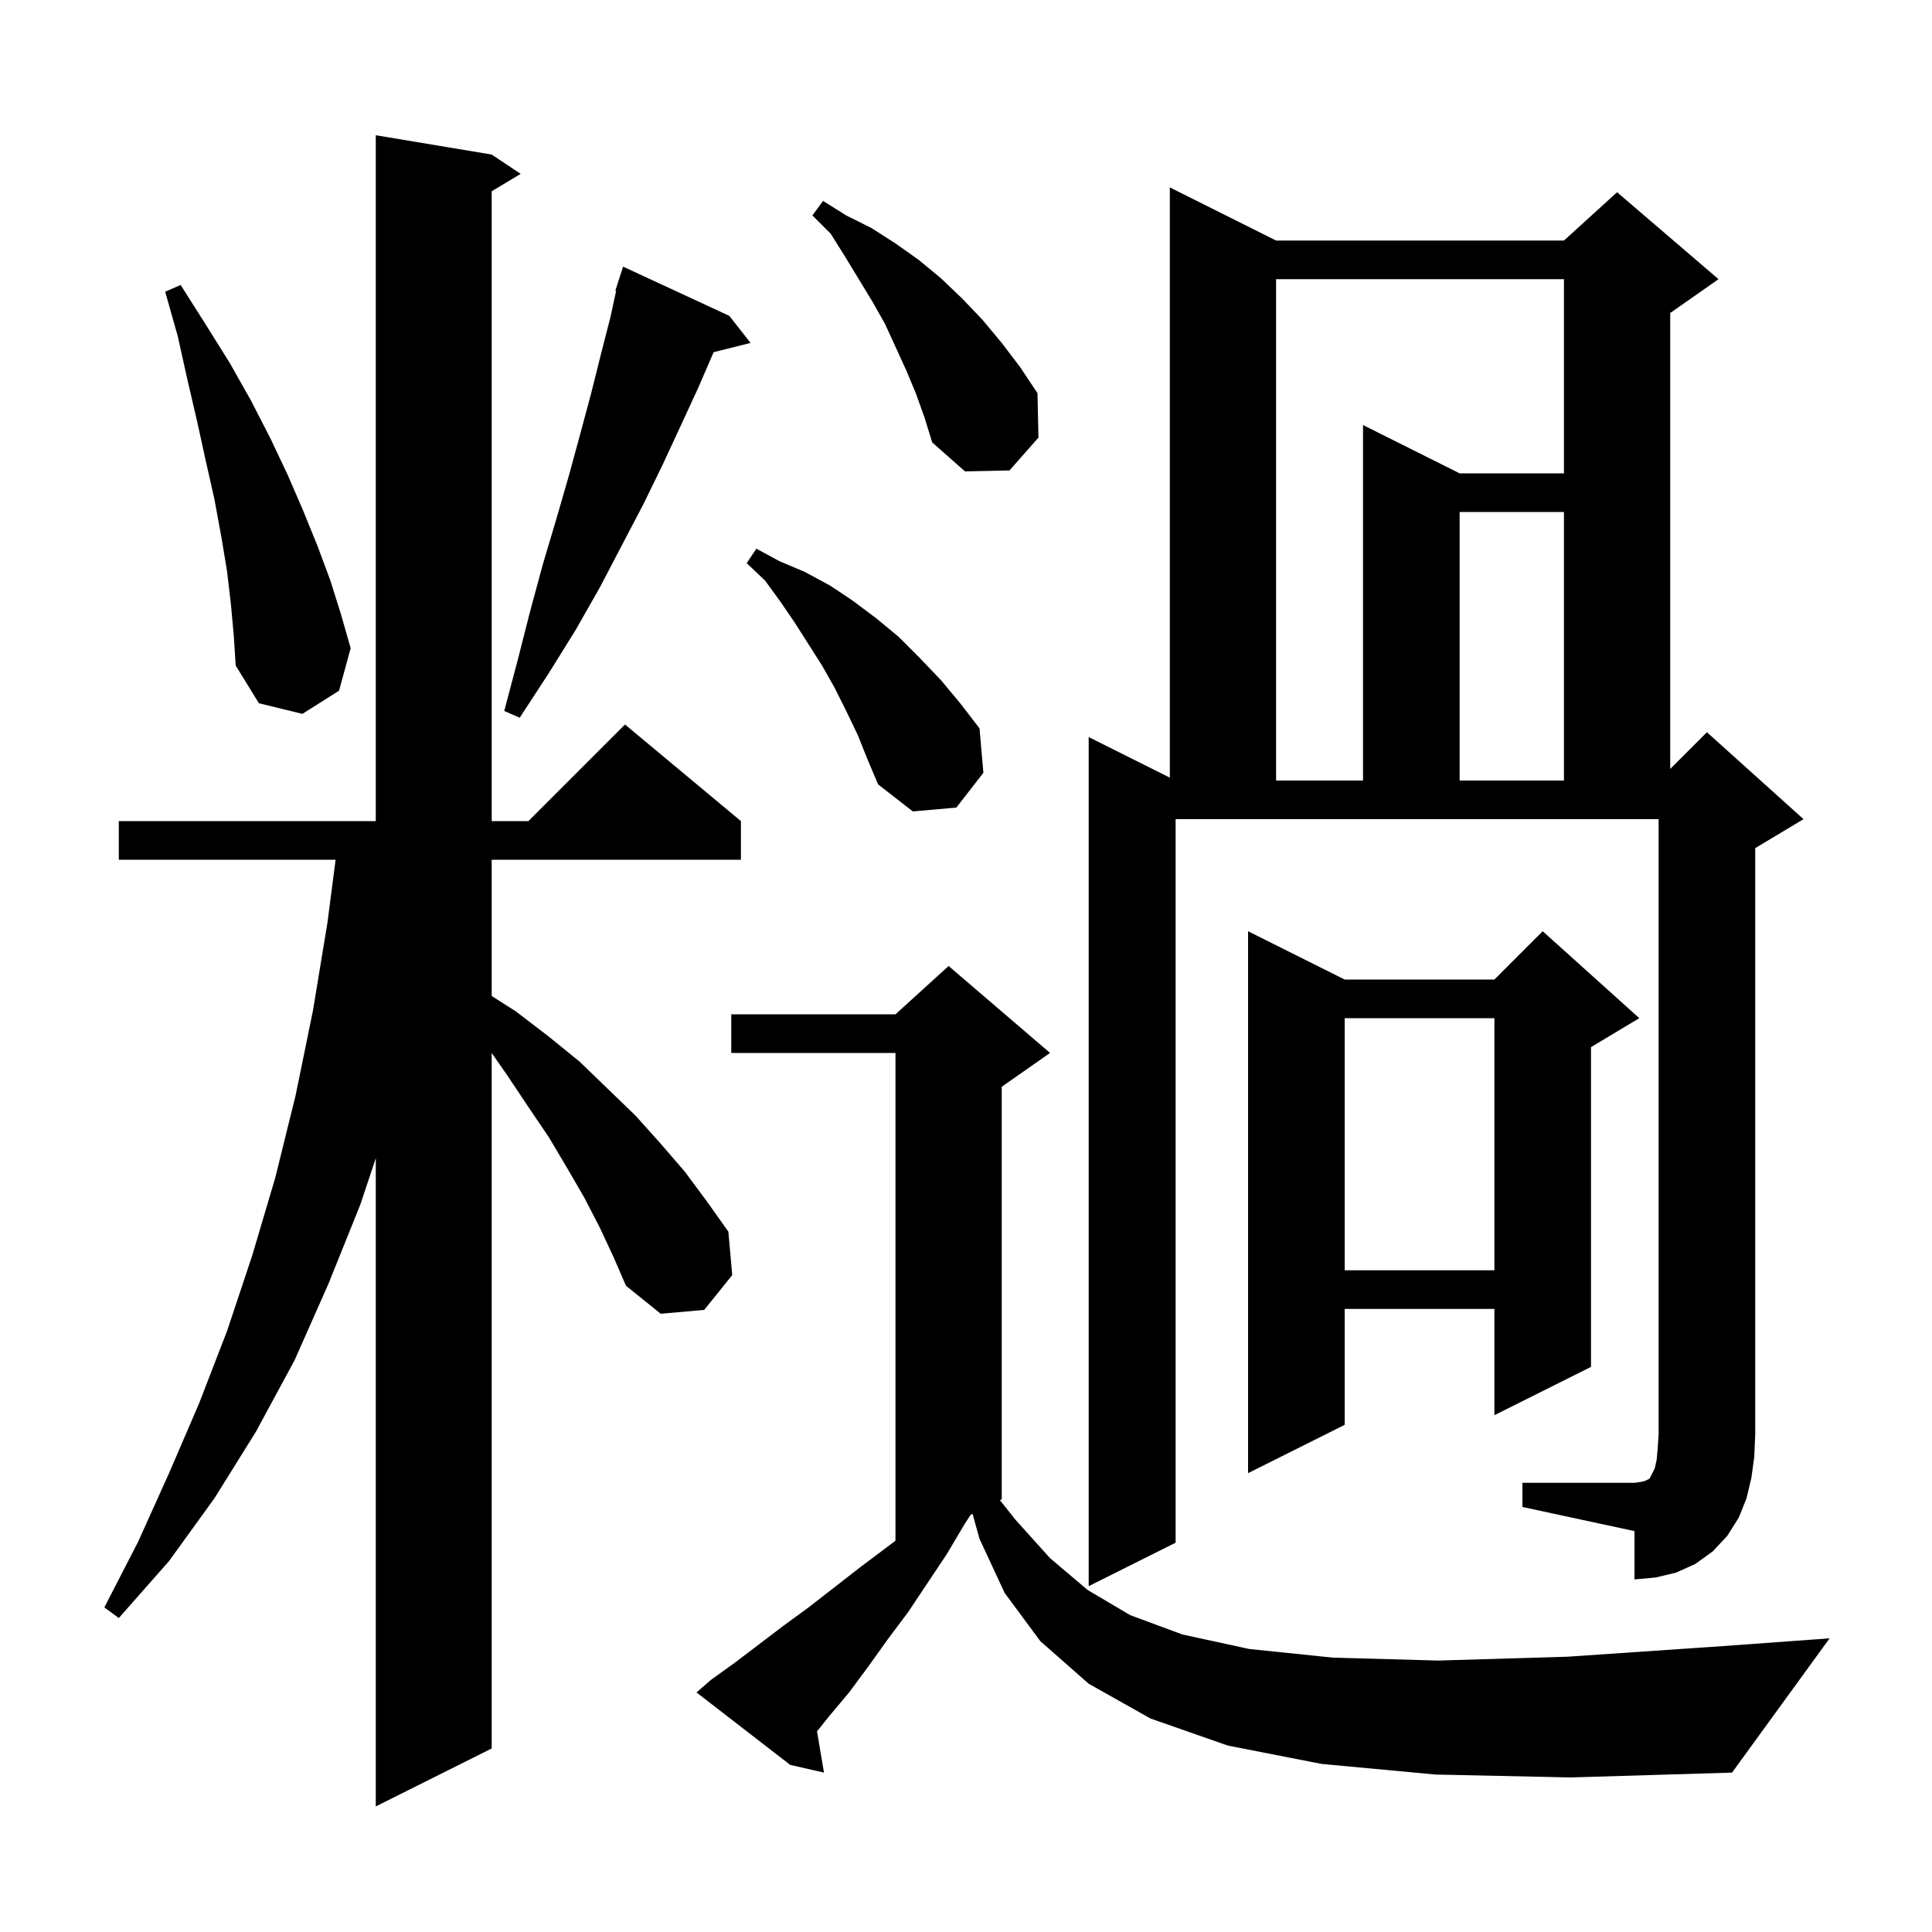 <svg xmlns="http://www.w3.org/2000/svg" xmlns:xlink="http://www.w3.org/1999/xlink" version="1.1" baseProfile="full" viewBox="0 0 200 200" width="200" height="200"><g fill="currentColor"><path d="M 62.1 127.1 L 60.5 124.0 L 58.7 120.9 L 56.8 117.7 L 54.7 114.6 L 52.5 111.3 L 50.9 109.004 L 50.9 181.0 L 38.9 187.0 L 38.9 119.9 L 37.3 124.7 L 34.0 132.9 L 30.5 140.8 L 26.5 148.2 L 22.2 155.1 L 17.5 161.6 L 12.3 167.5 L 10.8 166.4 L 14.3 159.6 L 17.5 152.5 L 20.6 145.3 L 23.5 137.8 L 26.1 130.0 L 28.5 121.9 L 30.6 113.4 L 32.4 104.6 L 33.9 95.5 L 34.741 89.0 L 12.3 89.0 L 12.3 85.0 L 38.9 85.0 L 38.9 14.0 L 50.9 16.0 L 53.9 18.0 L 50.9 19.8 L 50.9 85.0 L 54.7 85.0 L 64.7 75.0 L 76.7 85.0 L 76.7 89.0 L 50.9 89.0 L 50.9 103.103 L 53.4 104.7 L 56.8 107.3 L 60.0 109.9 L 65.8 115.5 L 68.4 118.4 L 70.9 121.3 L 73.2 124.4 L 75.4 127.5 L 75.8 132.0 L 72.9 135.6 L 68.4 136.0 L 64.8 133.1 L 63.5 130.1 Z M 148.6 183.7 L 136.8 182.6 L 127.1 180.7 L 119.1 177.9 L 112.7 174.3 L 107.7 169.9 L 104.0 164.9 L 101.4 159.3 L 100.678 156.711 L 100.486 156.807 L 99.9 157.7 L 98.0 160.9 L 94.0 166.9 L 91.9 169.7 L 89.9 172.5 L 87.9 175.2 L 85.8 177.7 L 84.578 179.228 L 85.3 183.5 L 81.8 182.7 L 72.1 175.2 L 73.6 173.9 L 76.1 172.1 L 81.1 168.3 L 83.7 166.4 L 89.1 162.2 L 91.9 160.1 L 92.7 159.493 L 92.7 109.0 L 75.7 109.0 L 75.7 105.0 L 92.7 105.0 L 98.2 100.0 L 108.7 109.0 L 103.7 112.5 L 103.7 155.2 L 103.512 155.294 L 105.1 157.3 L 108.7 161.3 L 112.6 164.6 L 117.0 167.2 L 122.4 169.2 L 129.3 170.7 L 138.0 171.6 L 148.9 171.9 L 162.3 171.5 L 178.4 170.4 L 189.4 169.6 L 179.3 183.5 L 162.6 184.0 Z M 157.6 153.5 L 169.2 153.5 L 169.9 153.4 L 170.3 153.3 L 170.7 153.1 L 170.8 153.0 L 171.3 152.0 L 171.5 151.1 L 171.6 150.0 L 171.7 148.5 L 171.7 84.8 L 121.7 84.8 L 121.7 159.7 L 112.7 164.2 L 112.7 76.3 L 121.1 80.5 L 121.1 19.4 L 132.1 24.9 L 161.9 24.9 L 167.4 19.9 L 177.9 28.9 L 172.9 32.4 L 172.9 79.6 L 176.7 75.8 L 186.7 84.8 L 181.7 87.8 L 181.7 148.5 L 181.6 150.8 L 181.3 153.0 L 180.8 155.1 L 180.0 157.1 L 178.8 159.0 L 177.3 160.6 L 175.5 161.9 L 173.5 162.8 L 171.4 163.3 L 169.2 163.5 L 169.2 158.5 L 157.6 156.0 Z M 169.7 105.4 L 164.7 108.4 L 164.7 141.5 L 154.7 146.5 L 154.7 135.5 L 139.2 135.5 L 139.2 147.5 L 129.2 152.5 L 129.2 96.4 L 139.2 101.4 L 154.7 101.4 L 159.7 96.4 Z M 139.2 105.4 L 139.2 131.5 L 154.7 131.5 L 154.7 105.4 Z M 88.8 76.1 L 87.6 73.6 L 86.4 71.2 L 85.1 68.9 L 82.3 64.5 L 80.8 62.3 L 79.2 60.1 L 77.3 58.3 L 78.3 56.8 L 80.7 58.1 L 83.3 59.2 L 85.9 60.6 L 88.3 62.2 L 90.7 64.0 L 93.0 65.9 L 95.2 68.1 L 97.4 70.4 L 99.4 72.8 L 101.4 75.4 L 101.8 80.0 L 99.0 83.6 L 94.5 84.0 L 90.9 81.2 L 89.8 78.6 Z M 132.1 28.9 L 132.1 80.8 L 141.1 80.8 L 141.1 44.0 L 151.1 49.0 L 161.9 49.0 L 161.9 28.9 Z M 151.1 53.0 L 151.1 80.8 L 161.9 80.8 L 161.9 53.0 Z M 75.5 32.7 L 77.7 35.5 L 73.876 36.456 L 72.3 40.1 L 70.5 44.0 L 68.6 48.1 L 66.6 52.2 L 64.4 56.4 L 62.1 60.8 L 59.6 65.2 L 56.8 69.7 L 53.8 74.3 L 52.2 73.6 L 53.6 68.3 L 54.9 63.2 L 56.2 58.4 L 57.6 53.7 L 58.9 49.2 L 60.1 44.8 L 61.2 40.7 L 62.2 36.7 L 63.2 32.8 L 63.78 30.118 L 63.7 30.1 L 63.958 29.293 L 64.0 29.1 L 64.018 29.106 L 64.5 27.6 Z M 23.9 62.5 L 23.5 59.1 L 22.9 55.5 L 22.2 51.7 L 21.3 47.7 L 20.4 43.6 L 19.4 39.3 L 18.4 34.8 L 17.1 30.2 L 18.7 29.5 L 21.3 33.6 L 23.8 37.6 L 26.0 41.5 L 28.0 45.4 L 29.8 49.2 L 31.4 52.9 L 32.9 56.6 L 34.2 60.1 L 35.3 63.6 L 36.3 67.1 L 35.1 71.5 L 31.3 73.9 L 26.8 72.8 L 24.4 68.9 L 24.2 65.8 Z M 94.8 40.7 L 93.8 38.3 L 91.6 33.5 L 90.3 31.2 L 87.5 26.6 L 86.0 24.2 L 84.1 22.3 L 85.2 20.8 L 87.6 22.3 L 90.2 23.6 L 92.7 25.2 L 95.1 26.9 L 97.4 28.8 L 99.6 30.9 L 101.7 33.1 L 103.7 35.5 L 105.6 38.0 L 107.4 40.7 L 107.5 45.3 L 104.5 48.7 L 99.9 48.8 L 96.5 45.8 L 95.7 43.2 Z "/></g></svg>